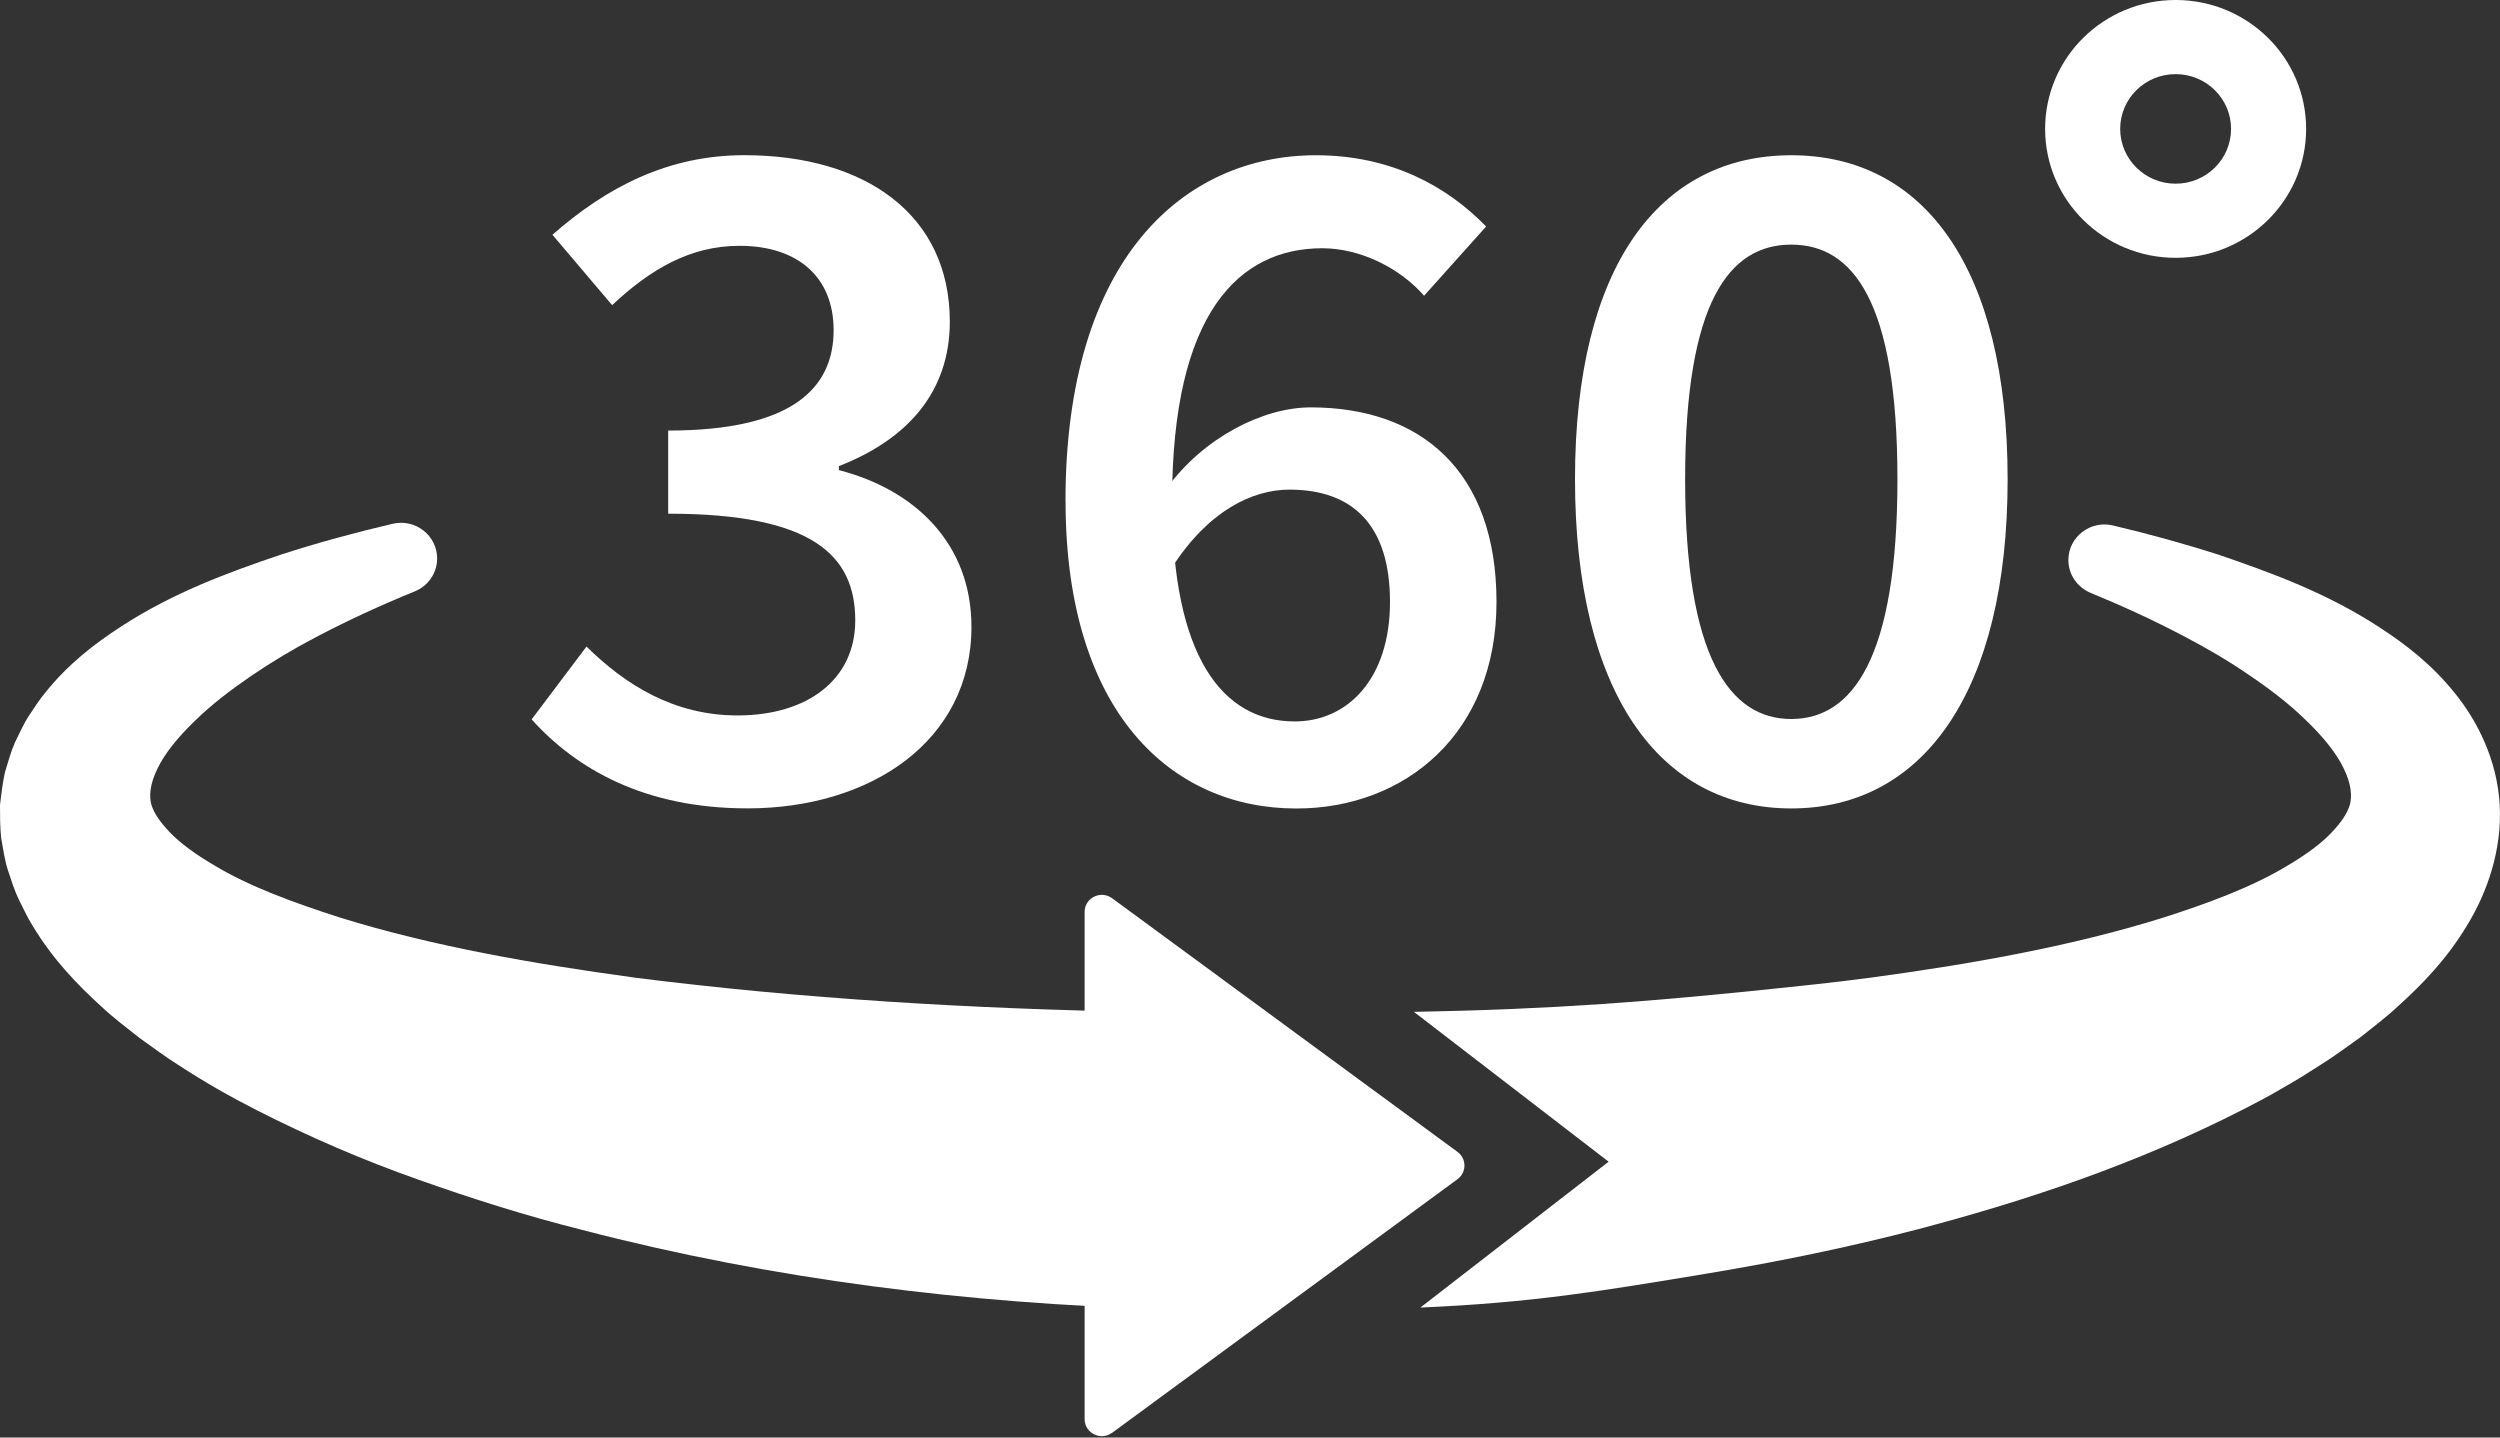 <svg width="40" height="23" viewBox="0 0 40 23" fill="none" xmlns="http://www.w3.org/2000/svg">
<rect x="0" y="0" width="40" height="23" fill="#333333" stroke="none"/>
<g clip-path="url(#clip0_8790_7841)">
<path d="M34.81 0C33.657 0 32.722 0.923 32.722 2.062C32.722 3.201 33.657 4.125 34.81 4.125C35.963 4.125 36.898 3.201 36.898 2.062C36.898 0.923 35.963 0 34.81 0ZM34.81 2.939C34.32 2.939 33.923 2.547 33.923 2.062C33.923 1.578 34.319 1.186 34.81 1.186C35.3 1.186 35.697 1.578 35.697 2.062C35.697 2.547 35.3 2.939 34.81 2.939Z" fill="white"/>
<path d="M8.506 11.51L9.384 10.345C10.002 10.953 10.778 11.447 11.8 11.447C12.915 11.447 13.684 10.877 13.684 9.927C13.684 8.89 13.008 8.219 10.691 8.219V6.889C12.684 6.889 13.338 6.206 13.338 5.282C13.338 4.439 12.771 3.933 11.832 3.933C11.044 3.933 10.409 4.306 9.794 4.882L8.839 3.756C9.705 2.996 10.685 2.483 11.909 2.483C13.858 2.483 15.197 3.445 15.197 5.145C15.197 6.268 14.524 7.028 13.422 7.458V7.522C14.627 7.832 15.543 8.687 15.543 10.029C15.543 11.864 13.921 12.934 11.96 12.934C10.316 12.934 9.224 12.307 8.506 11.51Z" fill="white"/>
<path d="M17.048 8.016C17.048 4.111 18.964 2.484 21.054 2.484C22.278 2.484 23.169 2.997 23.778 3.624L22.785 4.732C22.406 4.295 21.772 3.972 21.157 3.972C19.833 3.972 18.753 4.991 18.753 8.017C18.753 10.505 19.558 11.543 20.715 11.543C21.561 11.543 22.24 10.863 22.24 9.631C22.24 8.4 21.643 7.834 20.631 7.834C20.036 7.834 19.327 8.176 18.747 9.087L18.671 7.809C19.253 7.005 20.206 6.518 20.971 6.518C22.727 6.518 23.944 7.531 23.944 9.632C23.944 11.734 22.483 12.936 20.74 12.936C18.747 12.936 17.049 11.405 17.049 8.018L17.048 8.016Z" fill="white"/>
<path d="M25.2 7.668C25.2 4.266 26.546 2.484 28.661 2.484C30.776 2.484 32.122 4.275 32.122 7.668C32.122 11.06 30.776 12.935 28.661 12.935C26.546 12.935 25.2 11.071 25.2 7.668ZM30.359 7.668C30.359 4.819 29.647 3.914 28.66 3.914C27.673 3.914 26.962 4.819 26.962 7.668C26.962 10.517 27.674 11.504 28.66 11.504C29.647 11.504 30.359 10.517 30.359 7.668Z" fill="white"/>
<path d="M10.136 15.639C8.523 15.419 6.915 15.139 5.436 14.68C4.708 14.446 3.984 14.183 3.421 13.841C3.137 13.675 2.885 13.492 2.722 13.322C2.554 13.146 2.467 13.014 2.423 12.878C2.383 12.742 2.397 12.546 2.52 12.297C2.637 12.05 2.859 11.782 3.119 11.533C3.377 11.279 3.687 11.041 4.014 10.818C4.341 10.595 4.691 10.384 5.056 10.194C5.564 9.926 6.092 9.684 6.634 9.463C6.851 9.375 6.994 9.169 6.994 8.937V8.935C6.994 8.568 6.647 8.296 6.284 8.38C5.685 8.52 5.086 8.682 4.488 8.876C3.632 9.166 2.767 9.484 1.93 10.029C1.513 10.301 1.094 10.62 0.726 11.08C0.632 11.19 0.55 11.324 0.464 11.45C0.38 11.576 0.313 11.732 0.241 11.875C0.174 12.024 0.129 12.194 0.079 12.357C0.041 12.526 0.021 12.704 0 12.879C0 13.054 0 13.235 0.019 13.411C0.049 13.581 0.075 13.761 0.126 13.922C0.179 14.079 0.231 14.249 0.301 14.393C0.372 14.533 0.442 14.686 0.524 14.815C0.846 15.35 1.235 15.753 1.628 16.11C1.826 16.295 2.028 16.445 2.232 16.607C2.435 16.751 2.641 16.907 2.848 17.036C3.262 17.308 3.683 17.547 4.108 17.763C4.958 18.196 5.816 18.565 6.687 18.872C7.556 19.181 8.43 19.456 9.312 19.678C12.38 20.477 15.501 20.857 18.62 20.947L18.321 16.192C15.571 16.143 12.828 15.982 10.135 15.64L10.136 15.639Z" fill="white"/>
<path d="M39.995 12.877C39.955 12.159 39.637 11.531 39.273 11.085C38.905 10.627 38.487 10.308 38.071 10.037C37.236 9.492 36.371 9.175 35.517 8.882C34.947 8.698 34.377 8.542 33.805 8.407C33.443 8.321 33.094 8.593 33.094 8.961C33.094 9.192 33.237 9.398 33.452 9.487C33.968 9.699 34.47 9.93 34.954 10.186C35.319 10.376 35.671 10.584 35.998 10.809C36.326 11.032 36.636 11.269 36.895 11.524C37.156 11.774 37.379 12.042 37.497 12.29C37.621 12.54 37.636 12.739 37.597 12.878C37.553 13.017 37.466 13.152 37.297 13.329C37.133 13.502 36.881 13.685 36.596 13.852C36.031 14.195 35.307 14.461 34.577 14.693C33.097 15.152 31.488 15.433 29.874 15.65C29.457 15.704 29.038 15.751 28.618 15.795C26.399 16.029 24.875 16.148 22.623 16.19L25.738 18.587L22.726 20.921C24.508 20.843 25.566 20.667 27.336 20.373C28.46 20.186 29.581 19.956 30.694 19.666C32.454 19.202 34.198 18.616 35.895 17.749C36.107 17.64 36.319 17.53 36.528 17.405C36.737 17.288 36.946 17.156 37.153 17.022C37.36 16.893 37.565 16.738 37.769 16.594C37.972 16.431 38.173 16.282 38.371 16.097C38.764 15.742 39.152 15.34 39.473 14.806C39.792 14.286 40.037 13.595 39.995 12.877H39.995Z" fill="white"/>
<path d="M17.794 22.925L23.32 18.867C23.468 18.758 23.468 18.539 23.32 18.43L17.794 14.372C17.611 14.238 17.354 14.367 17.354 14.59V22.706C17.354 22.93 17.612 23.058 17.794 22.924V22.925Z" fill="white"/>
</g>
<defs>
<clipPath id="clip0_8790_7841">
<rect width="40" height="22.979" fill="white"/>
</clipPath>
</defs>
</svg>
